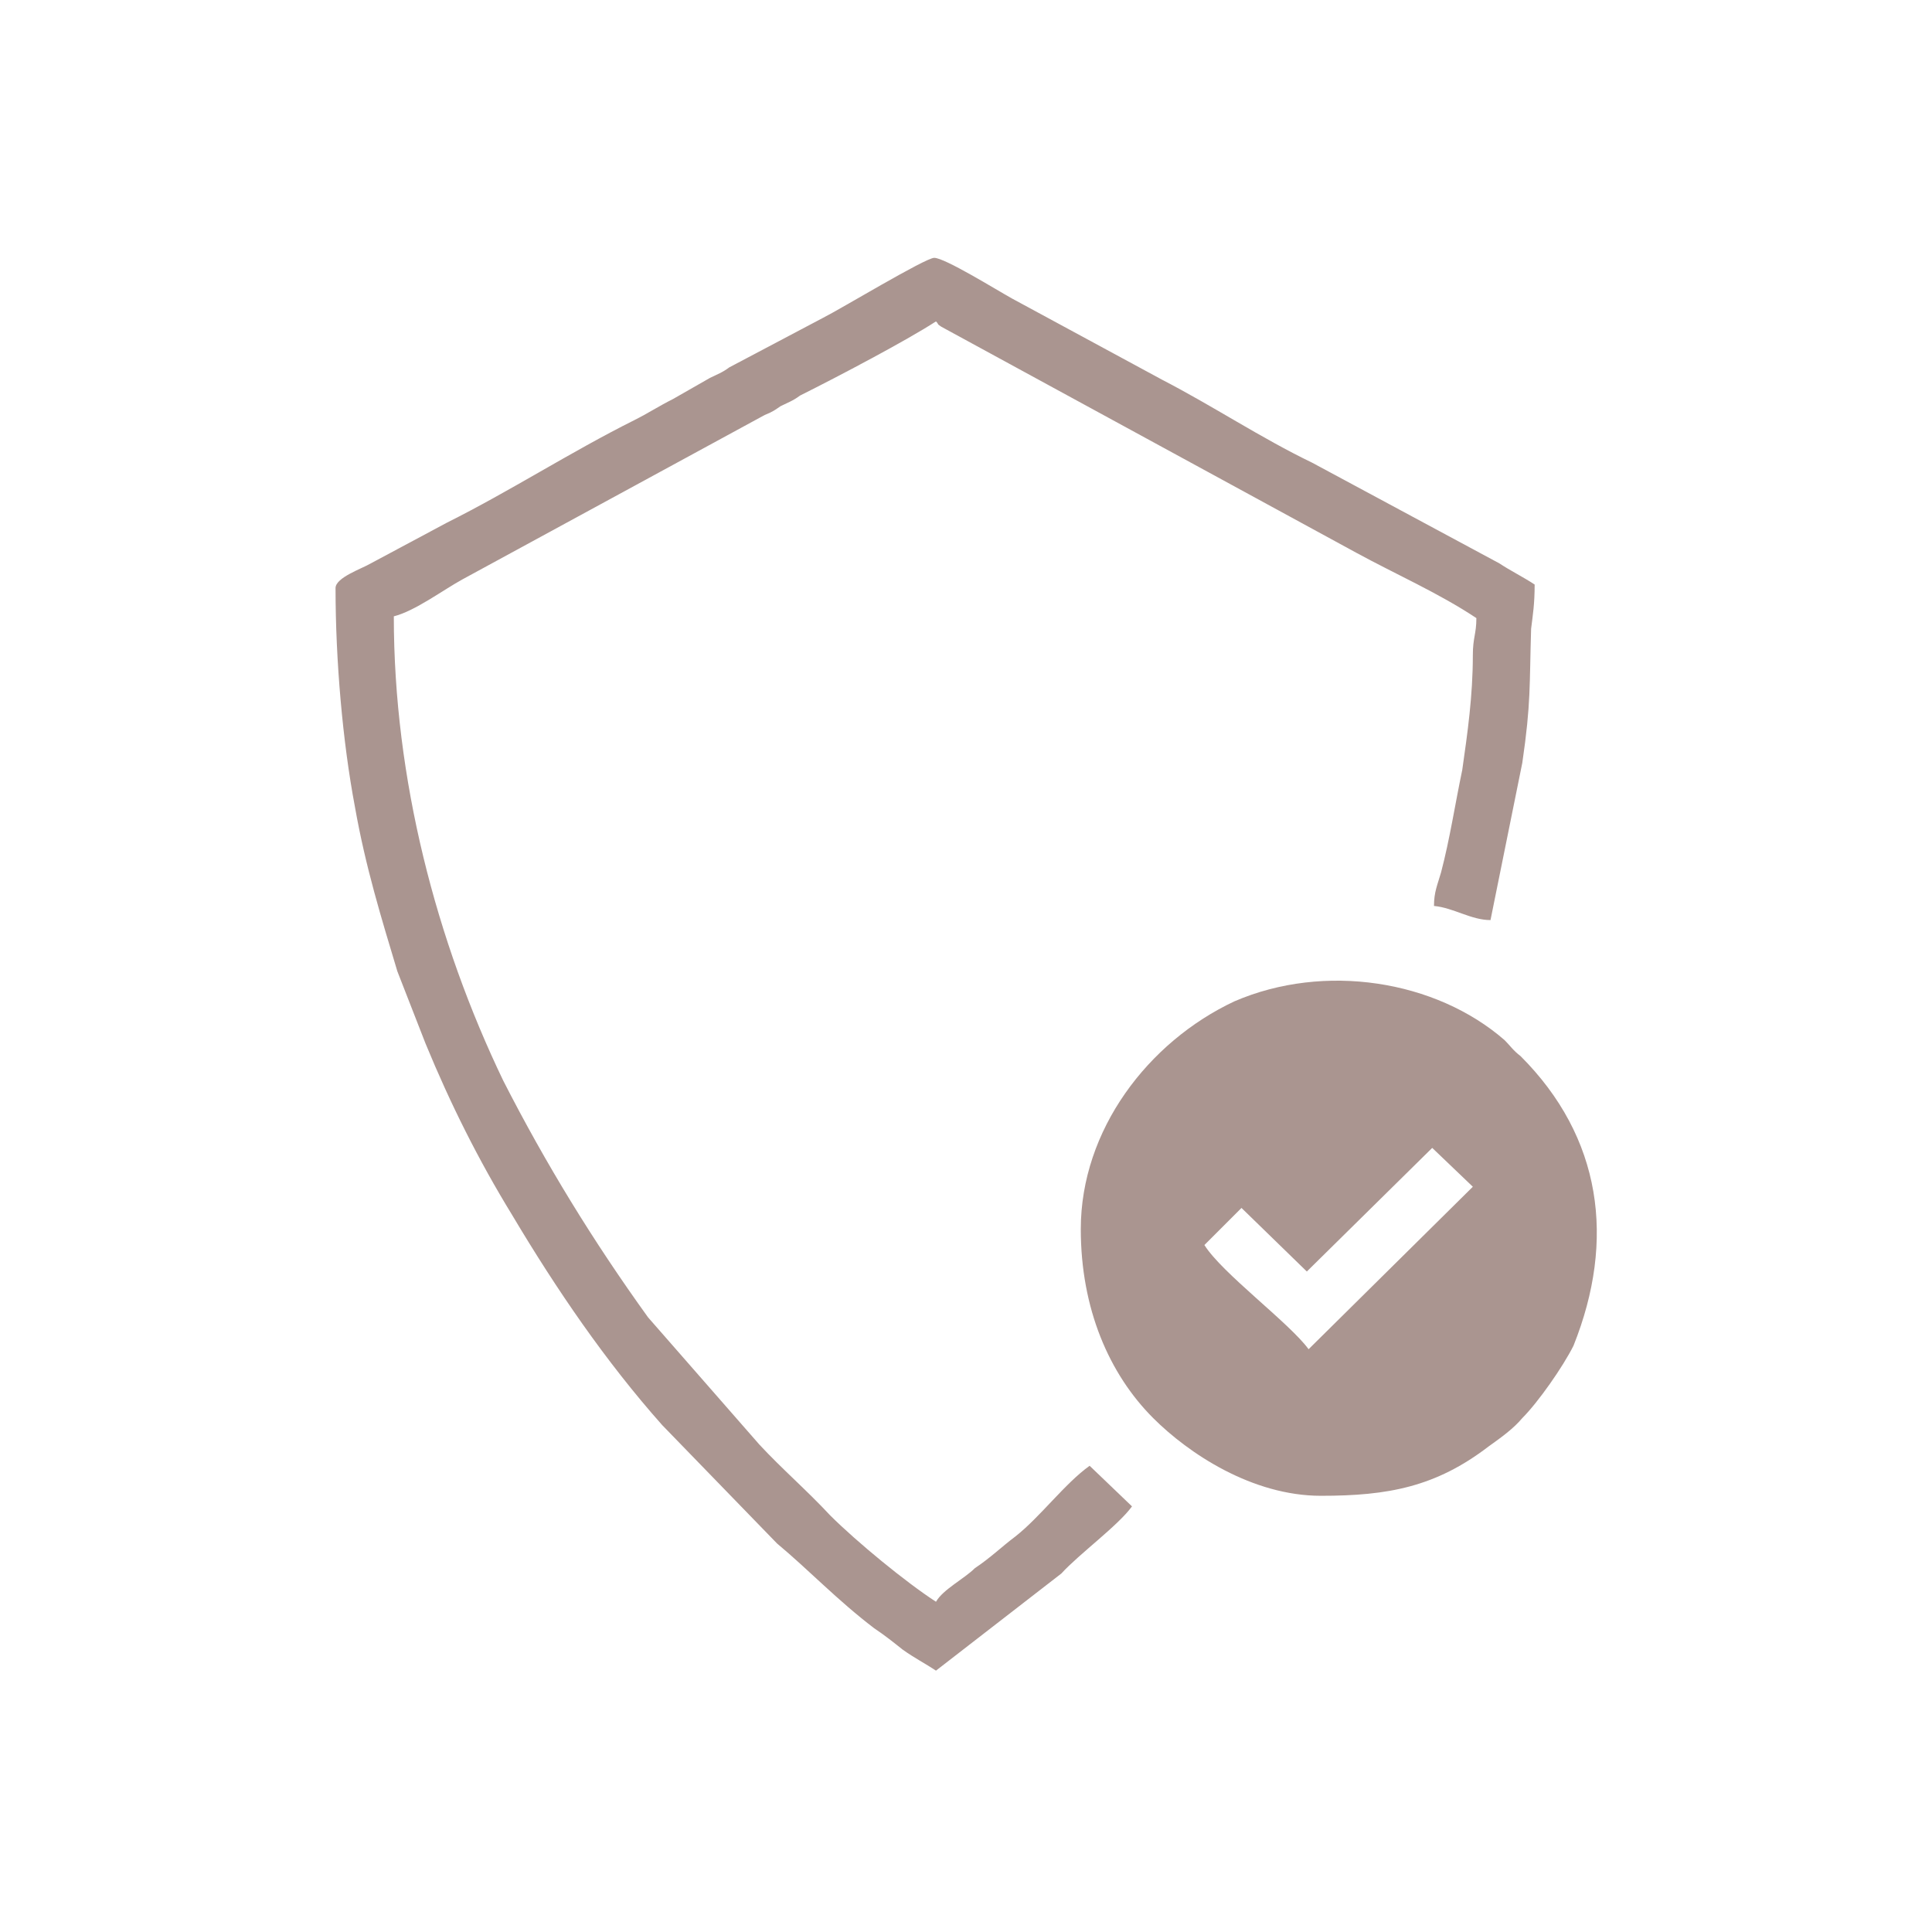 <?xml version="1.0" encoding="UTF-8"?>
<!DOCTYPE svg PUBLIC "-//W3C//DTD SVG 1.1//EN" "http://www.w3.org/Graphics/SVG/1.1/DTD/svg11.dtd">
<!-- Creator: CorelDRAW -->
<svg xmlns="http://www.w3.org/2000/svg" xml:space="preserve" width="110px" height="110px" version="1.1" style="shape-rendering:geometricPrecision; text-rendering:geometricPrecision; image-rendering:optimizeQuality; fill-rule:evenodd; clip-rule:evenodd"
viewBox="0 0 10.94 10.94"
 xmlns:xlink="http://www.w3.org/1999/xlink"
 xmlns:xodm="http://www.corel.com/coreldraw/odm/2003">
 <defs>
  <style type="text/css">
   <![CDATA[
    .fil0 {fill:white}
    .fil1 {fill:#AA9590}
   ]]>
  </style>
 </defs>
 <g id="Layer_x0020_1">
  <rect class="fil0" width="10.94" height="10.94"/>
  <g id="_105553461492480">
   <path class="fil1" d="M7.41 7.64c-0.11,-0.15 -0.49,-0.43 -0.59,-0.59l0.21 -0.21 0.37 0.36 0.71 -0.7 0.23 0.22 -0.93 0.92zm-1.29 -0.68c0,0.45 0.16,0.82 0.41,1.07 0.2,0.2 0.56,0.44 0.95,0.44 0.38,0 0.65,-0.05 0.95,-0.28 0.07,-0.05 0.14,-0.1 0.19,-0.16 0.09,-0.09 0.23,-0.29 0.29,-0.41 0.24,-0.6 0.16,-1.18 -0.3,-1.64 -0.04,-0.03 -0.06,-0.06 -0.09,-0.09 -0.39,-0.34 -1.02,-0.44 -1.53,-0.22 -0.49,0.23 -0.87,0.73 -0.87,1.29z"/>
   <path class="fil1" d="M1.9 3.33c0,0.41 0.04,0.87 0.11,1.24 0.06,0.34 0.15,0.63 0.24,0.93l0.16 0.41c0.14,0.34 0.3,0.66 0.49,0.97 0.25,0.42 0.53,0.83 0.85,1.19l0.65 0.67c0.18,0.15 0.34,0.32 0.55,0.48 0.06,0.04 0.11,0.08 0.16,0.12 0.07,0.05 0.13,0.08 0.19,0.12l0.71 -0.55c0.1,-0.11 0.32,-0.27 0.4,-0.38l-0.24 -0.23c-0.14,0.1 -0.28,0.29 -0.42,0.4 -0.08,0.06 -0.14,0.12 -0.23,0.18 -0.06,0.06 -0.18,0.12 -0.22,0.19 -0.17,-0.11 -0.45,-0.34 -0.6,-0.49 -0.13,-0.14 -0.27,-0.26 -0.4,-0.4l-0.63 -0.72c-0.31,-0.43 -0.58,-0.87 -0.82,-1.34 -0.38,-0.79 -0.62,-1.71 -0.62,-2.63 0.12,-0.03 0.28,-0.15 0.39,-0.21l1.71 -0.93c0.05,-0.02 0.06,-0.03 0.09,-0.05 0.04,-0.02 0.07,-0.03 0.11,-0.06 0.22,-0.11 0.6,-0.31 0.77,-0.42 0.02,0.02 0,0.01 0.03,0.03l2.35 1.28c0.22,0.12 0.47,0.23 0.68,0.37 0,0.09 -0.02,0.11 -0.02,0.21 0,0.23 -0.03,0.44 -0.06,0.65 -0.04,0.19 -0.07,0.39 -0.12,0.58 -0.02,0.07 -0.04,0.11 -0.04,0.19 0.11,0.01 0.21,0.08 0.32,0.08l0.18 -0.89c0.05,-0.34 0.04,-0.44 0.05,-0.76 0.01,-0.08 0.02,-0.14 0.02,-0.25 -0.06,-0.04 -0.14,-0.08 -0.2,-0.12l-1.06 -0.57c-0.29,-0.14 -0.56,-0.32 -0.85,-0.47l-0.85 -0.46c-0.09,-0.05 -0.38,-0.23 -0.44,-0.23 -0.05,0 -0.53,0.29 -0.63,0.34l-0.53 0.28c-0.04,0.03 -0.07,0.04 -0.11,0.06l-0.21 0.12c-0.08,0.04 -0.14,0.08 -0.22,0.12 -0.36,0.18 -0.7,0.4 -1.06,0.58l-0.43 0.23c-0.05,0.03 -0.2,0.08 -0.2,0.14z"/>
  </g>
 </g>
</svg>
